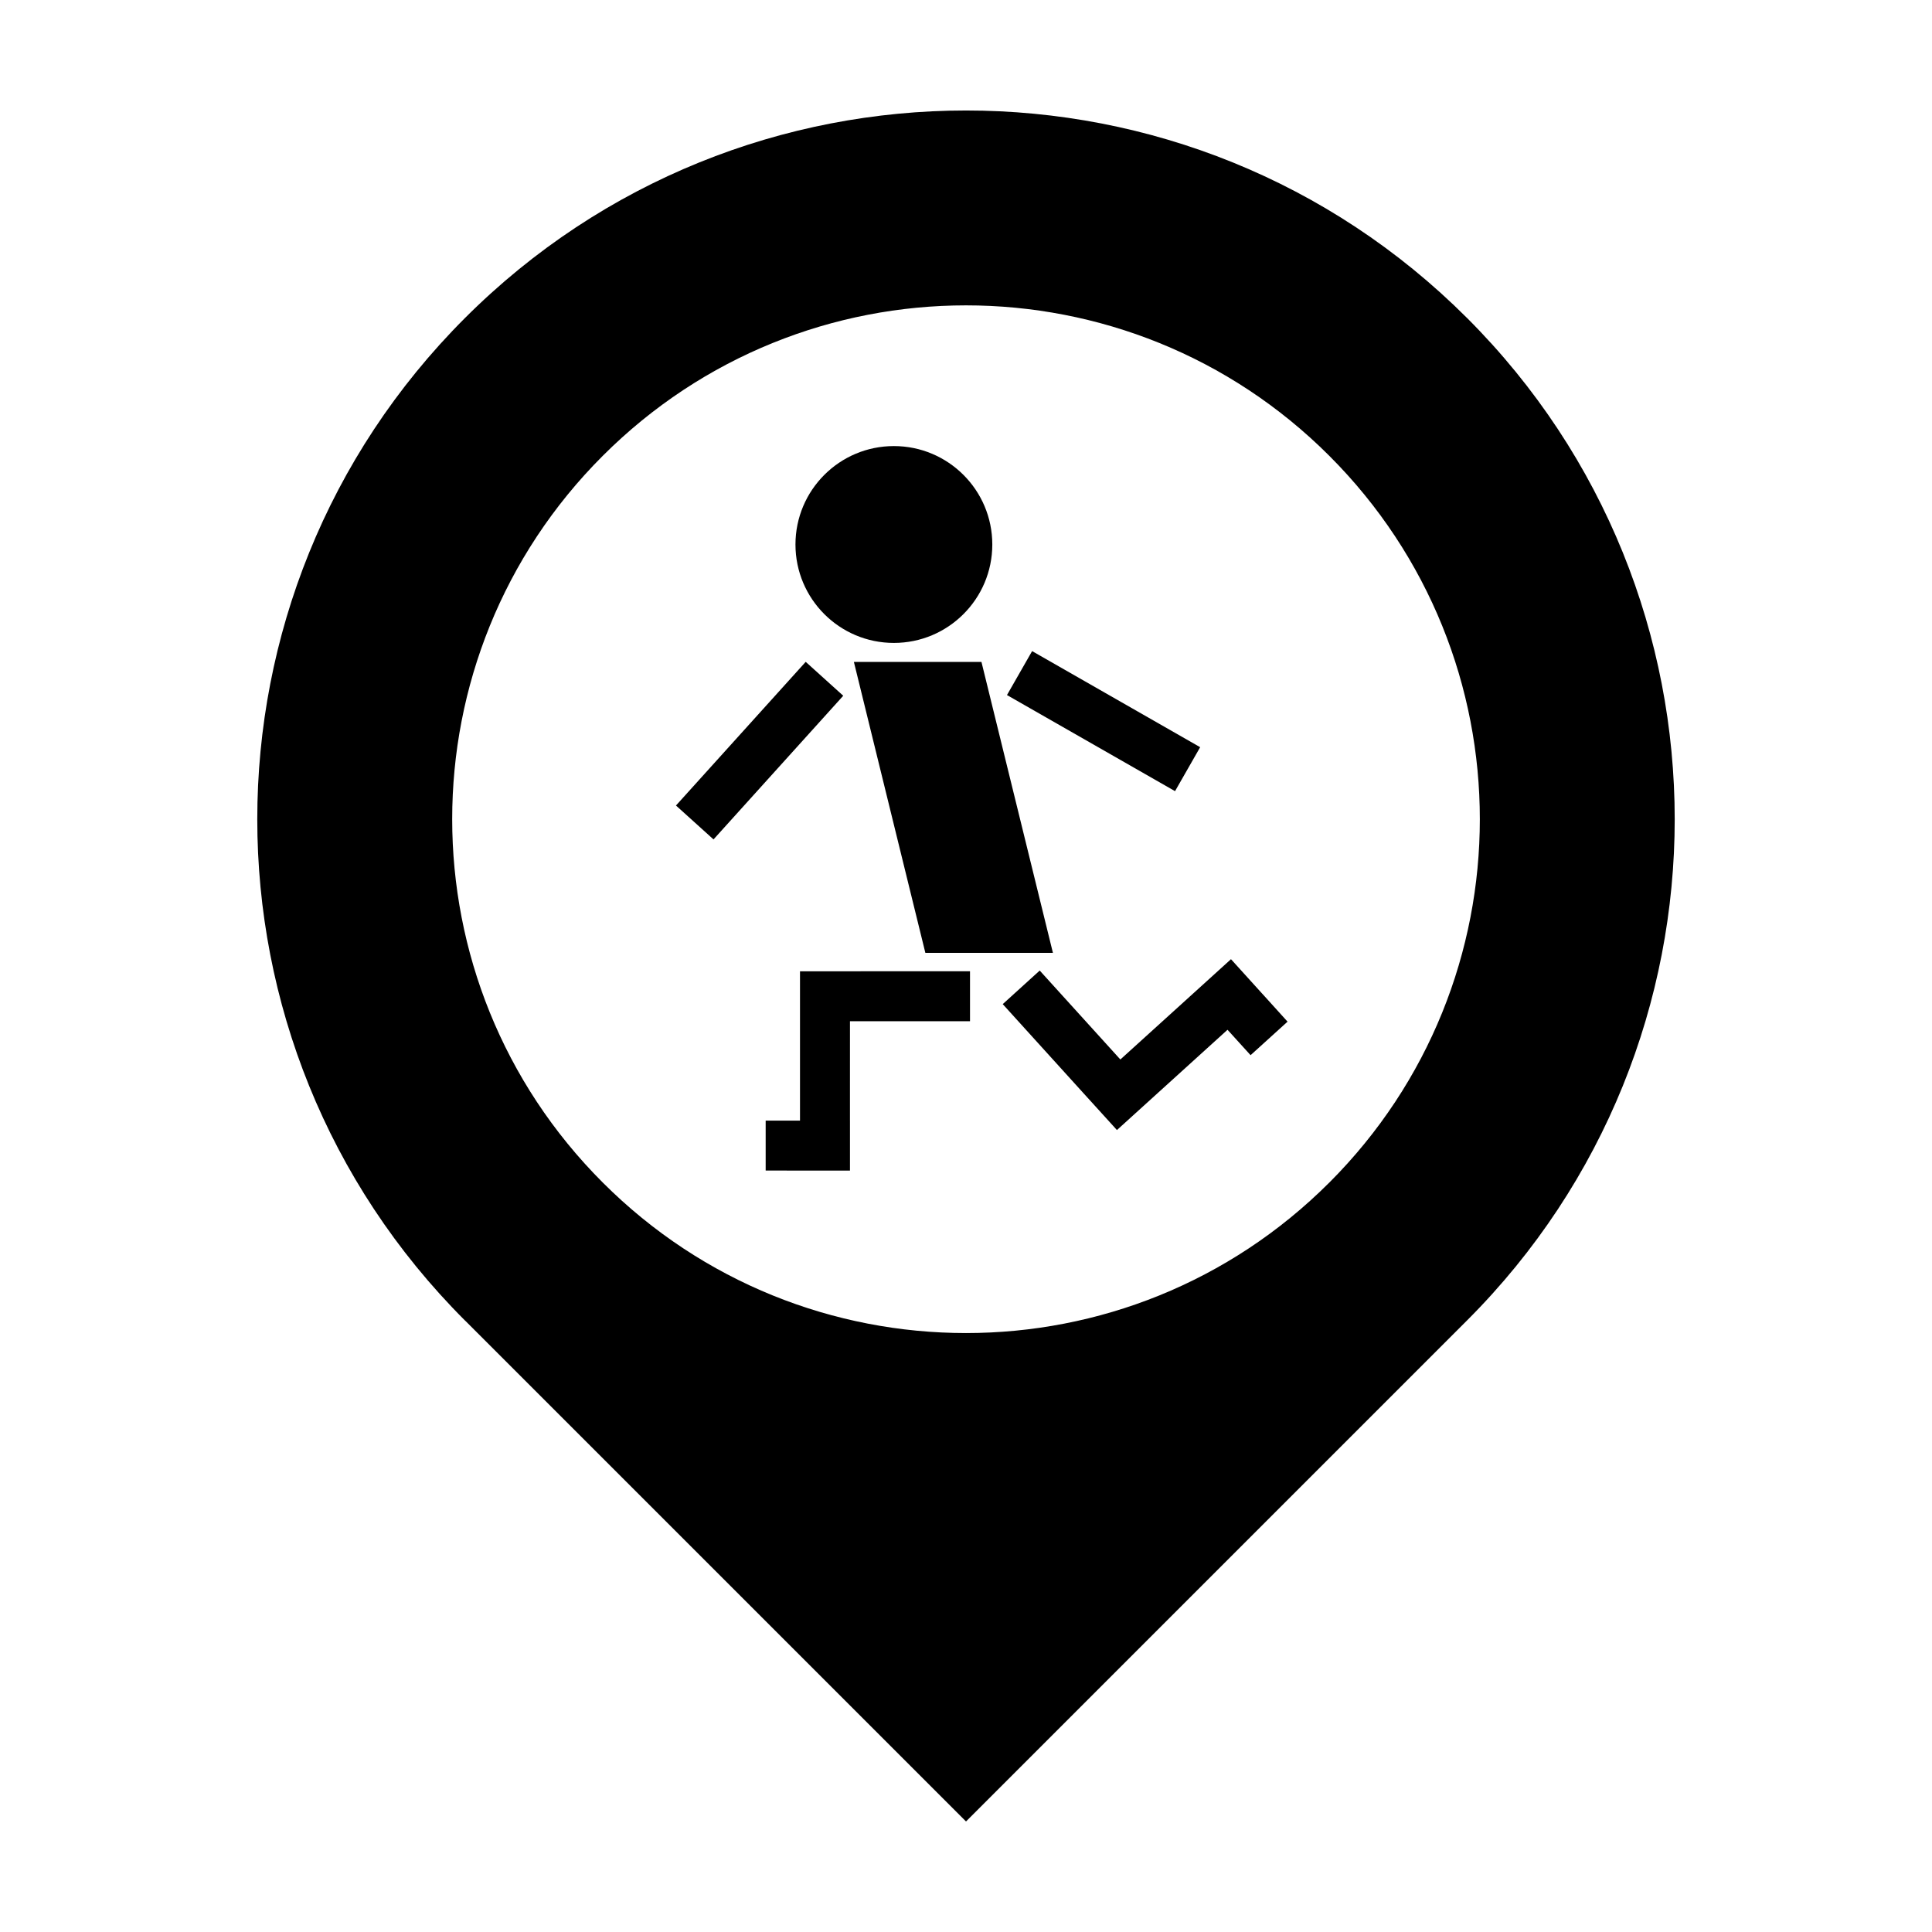 <?xml version="1.0" encoding="UTF-8"?>
<!-- Uploaded to: ICON Repo, www.svgrepo.com, Generator: ICON Repo Mixer Tools -->
<svg fill="#000000" width="800px" height="800px" version="1.1" viewBox="144 144 512 512" xmlns="http://www.w3.org/2000/svg">
 <g>
  <path d="m532.8 228.29c-73.336-73.348-192.25-73.34-265.6 0.012-73.355 73.348-73.355 192.26-0.016 265.61 0.051 0.051 0.102 0.09 0.141 0.125l132.68 132.67 132.8-132.8c73.352-73.355 73.348-192.27-0.004-265.62zm-36.52 229.1c-53.184 53.188-139.38 53.176-192.55-0.012-53.184-53.176-53.195-139.38-0.012-192.56 53.176-53.188 139.39-53.188 192.57-0.012 53.191 53.191 53.176 139.41-0.008 192.59z"/>
  <path d="m370.29 319.42 18.941 77.098h33.805l-18.938-77.098z"/>
  <path d="m406.97 288.3c0 14.402-11.68 26.082-26.082 26.082-14.406 0-26.082-11.68-26.082-26.082 0-14.406 11.676-26.086 26.082-26.086 14.402 0 26.082 11.68 26.082 26.086"/>
  <path d="m323.14 357.47 34.379-38.074 9.949 8.984-34.379 38.074z"/>
  <path d="m417.52 316.55 44.535 25.465-6.66 11.648-44.535-25.465z"/>
  <path d="m357.54 401.4h-1.531v39.57h-9.098v13.234l9.098 0.012h13.242v-13.246h-0.004l0.004-26.332h31.812v-13.238z"/>
  <path d="m478.36 407.18-8.137-8.984-9.809 8.895-19.508 17.684-21.371-23.57-9.801 8.898 21.363 23.566 7.871 8.668 1.027 1.141 29.309-26.578 6.109 6.731 9.801-8.883-6.098-6.742z"/>
 </g>
</svg>